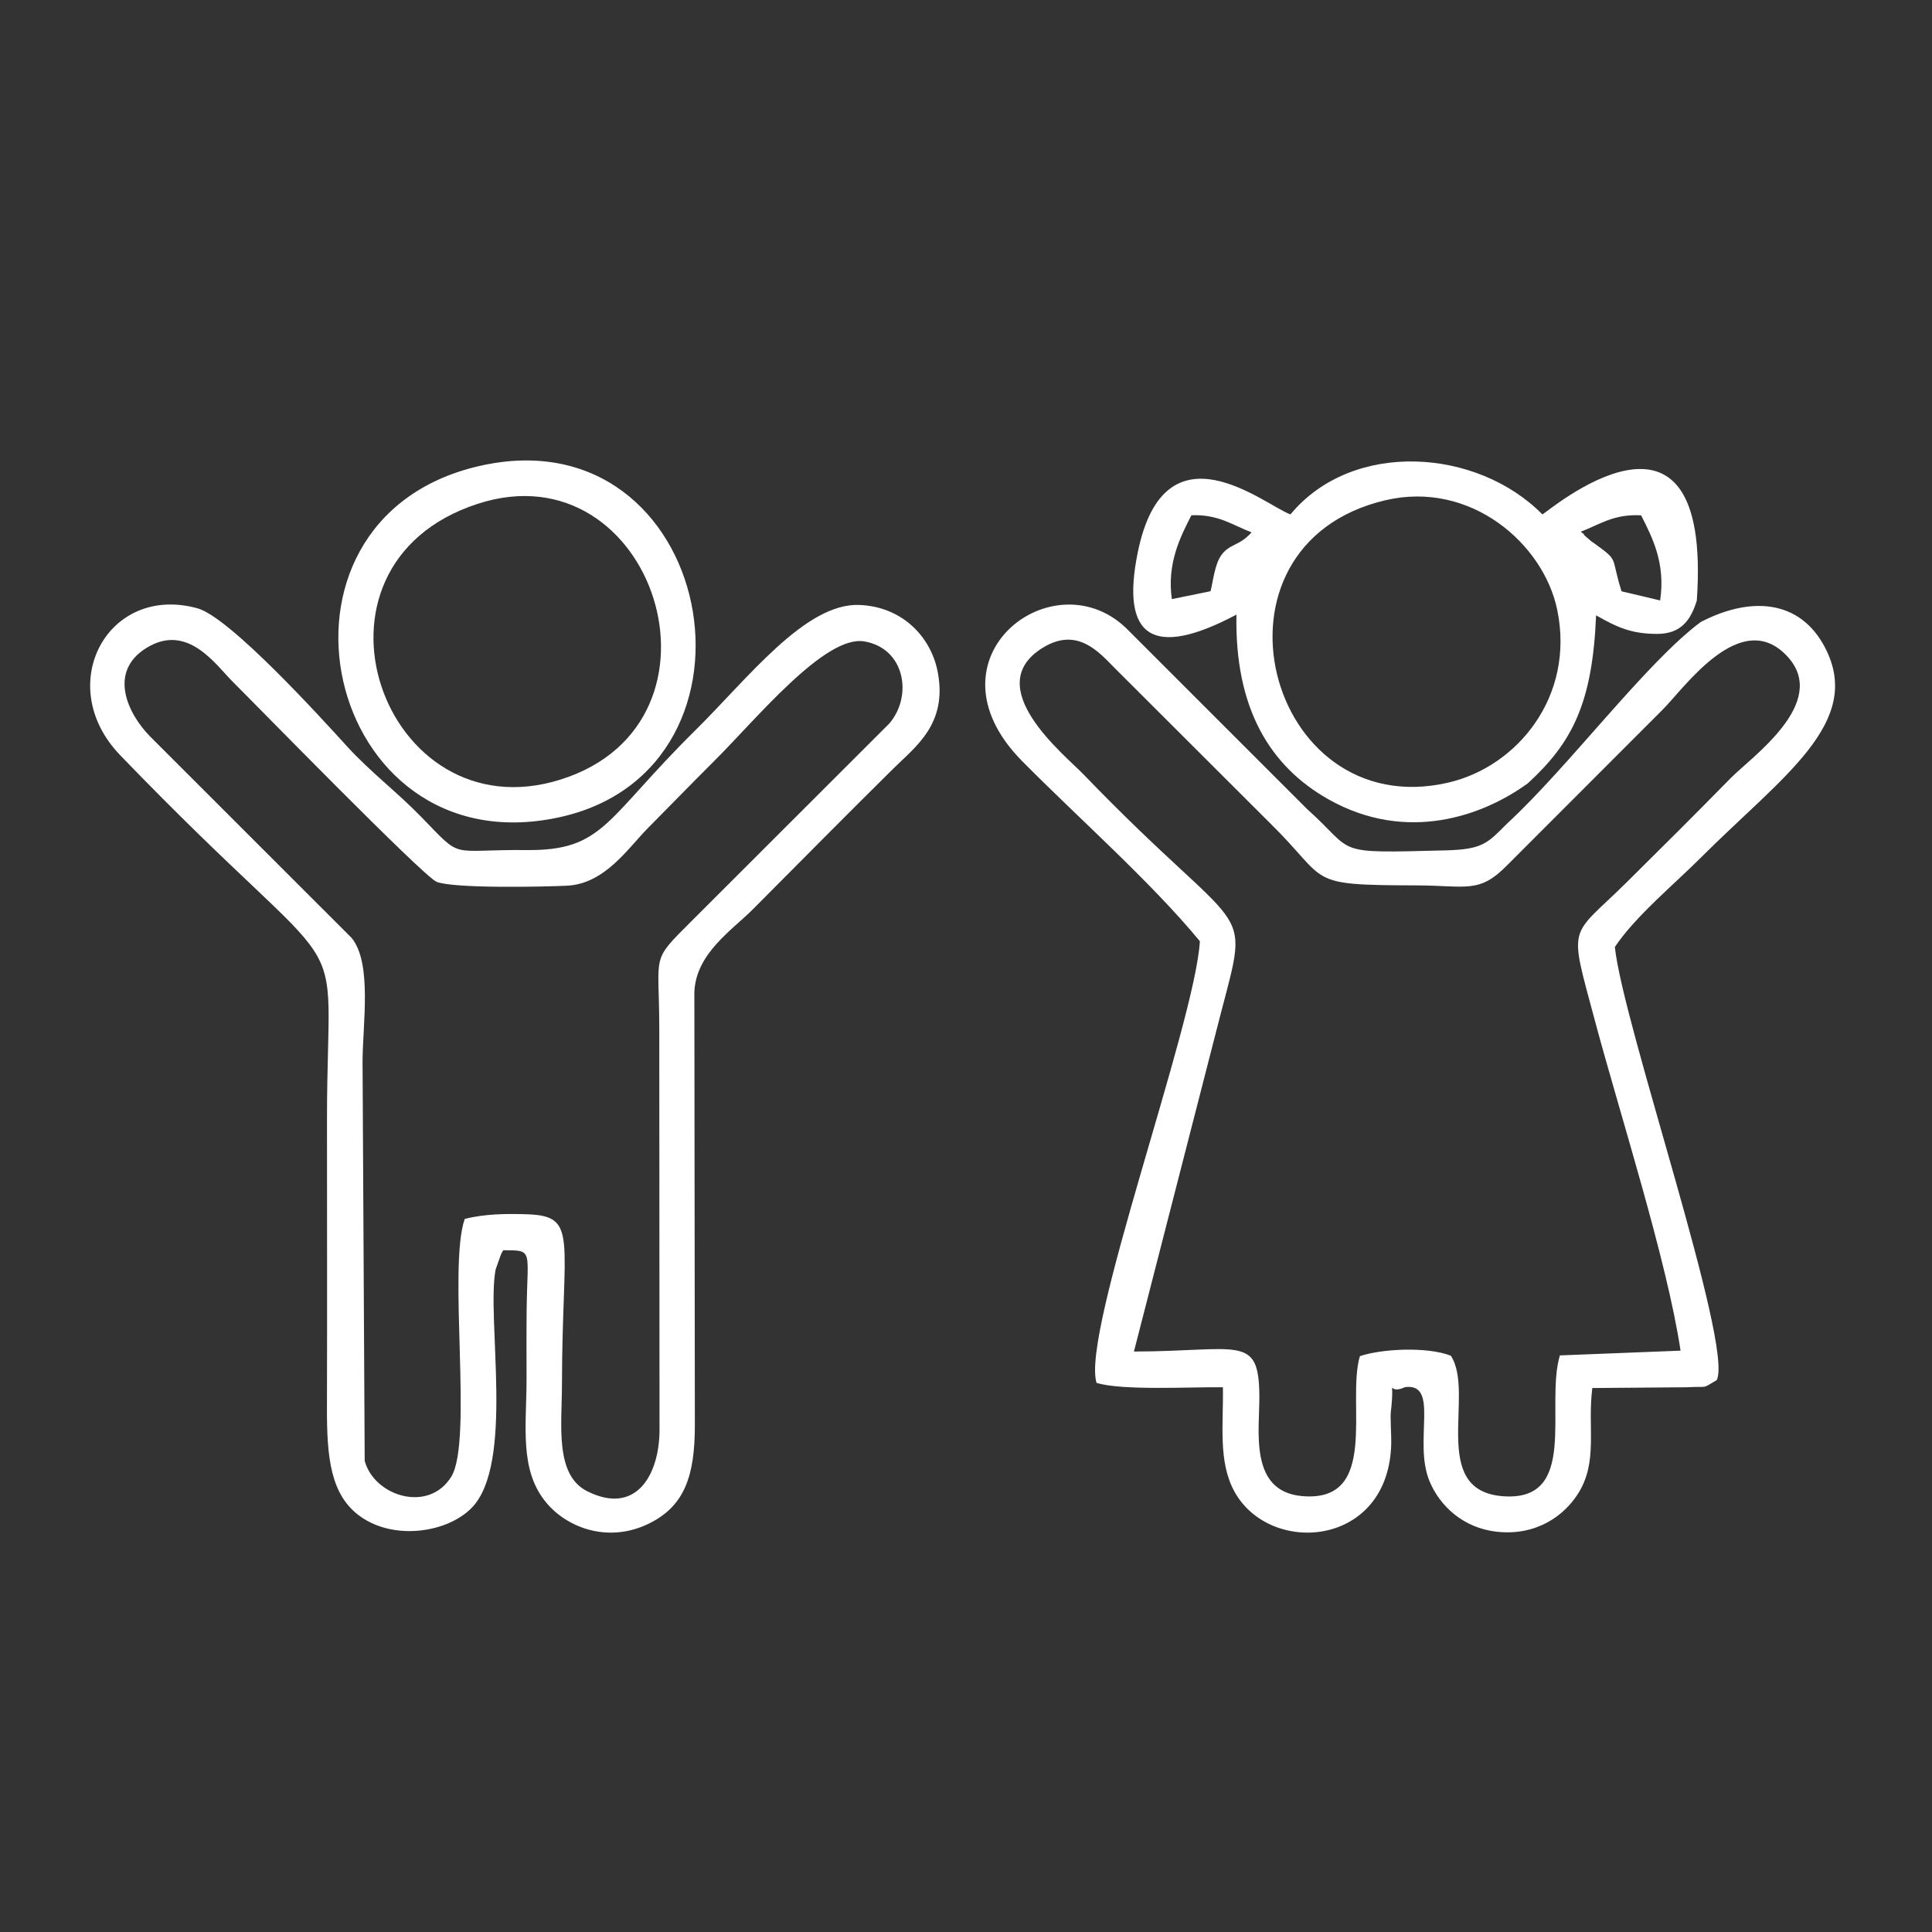 <?xml version="1.0" encoding="UTF-8"?>
<!DOCTYPE svg PUBLIC "-//W3C//DTD SVG 1.1//EN" "http://www.w3.org/Graphics/SVG/1.1/DTD/svg11.dtd">
<!-- Creator: CorelDRAW 2019 (64-Bit Versión de evaluación) -->
<svg xmlns="http://www.w3.org/2000/svg" xml:space="preserve" width="76.2mm" height="76.2mm" version="1.1" style="shape-rendering:geometricPrecision; text-rendering:geometricPrecision; image-rendering:optimizeQuality; fill-rule:evenodd; clip-rule:evenodd"
viewBox="0 0 7620 7620"
 xmlns:xlink="http://www.w3.org/1999/xlink">
 <rect x="0" y="0" width="7620" height="7620" fill="#333333" stroke="none"/>
 <defs>
  <style type="text/css">
   <![CDATA[
    .fil0 {fill:white}
   ]]>
  </style>
 </defs>
 <g id="Capa_x0020_1">
  <g id="_2370059786848">
   <path class="fil0" d="M5089.72 2028.78c-98.4,-33.78 -495.43,-376.42 -602.4,150.45 -67.67,333.44 57.89,420.95 389.37,244.88 -7.25,366.75 130.07,597.32 362.71,728.45 310.12,174.82 611.02,64.66 786.63,-63.25 175.12,-160.46 254.79,-315.85 269.11,-662.37 83.71,47.67 139.82,73.24 241.15,73.24 93.53,0 132.49,-54.56 156.11,-131.75 62.92,-911.89 -592.9,-345 -609.05,-339.47 -256.28,-260.67 -748.22,-295.94 -993.63,-0.18zm854.23 1219.62c-76.46,76.29 -94.38,101.84 -241.84,105.56 -456.64,11.52 -350.14,12.65 -546.55,-162.66l-703.06 -703.01c-287.74,-299.51 -825.65,104.06 -421.54,513.12 221.33,224.01 507.03,475.27 701.47,710.89 -18.96,323.72 -469.49,1545.7 -407.54,1741.86 99.84,31.01 364.6,15.98 498.37,17.29 2.57,146.45 -19.63,294.23 46.1,412.57 141.98,255.64 613.09,217.86 617.9,-195.7 0.29,-24.53 -3.88,-100.1 -1.91,-116.89 19.49,-165.93 -23.99,-62.6 56.37,-100.48 137.74,-17.13 31.57,214 96.24,370.54 40.68,98.5 133.43,185.32 265.67,199.84 156.46,17.16 264.89,-63.66 319.2,-148.31 81.57,-127.2 37.39,-259.79 57.37,-418.49l372.98 -3c88.79,-5.14 54.91,9.04 117.88,-28.37 67.17,-136.44 -370.45,-1404.65 -401.89,-1708.16 81.55,-121.55 231.66,-244.96 338.98,-352.21 321.55,-321.42 645.38,-533.58 489,-830.49 -99.57,-189.13 -294.55,-200.21 -489.39,-98.88 -216.38,160.75 -522.48,573.03 -763.81,794.98zm290.73 -1151.22c4.1,4.91 11.19,5.14 13.64,13.54l27.93 24.22c3.8,2.86 10.28,6.86 14.45,9.93 97.32,71.32 60.54,46.94 104.77,187.23l152.23 36.13c21.52,-144.5 -28.62,-245.14 -75.07,-335.71 -107.75,-5.64 -159.98,34.68 -237.95,64.66zm-1612.77 265.75l152.63 -31.1c9.9,-39.63 16.7,-105.55 41.79,-141.25 32.99,-46.91 71.77,-36.02 120.01,-90.99 -78,-29.41 -129.96,-71.41 -237.25,-67.36 -44.13,85.79 -97.14,190.44 -77.18,330.7zm842.12 -389.88c-752.56,177.01 -469.96,1278.86 247.39,1113.84 273.54,-62.92 501.13,-341.13 430.37,-682.02 -54.12,-260.73 -341.98,-510.83 -677.76,-431.82zm-991.67 3357.55c415.2,-1.01 492.48,-69.65 494.73,173.98 1.26,135.66 -42.81,376.96 167.65,396.11 309.13,28.13 174.78,-369 228.77,-551.76 80.9,-28.24 261.82,-39.3 358.72,-1.92 97.11,148.18 -88.26,531.79 205.08,554.22 302.05,23.07 165.49,-355.95 225.03,-555.38l475.97 -18.75c-53.55,-356.73 -238.91,-931.62 -337.45,-1300.06 -105.24,-393.42 -102.77,-321.82 126.96,-549.2 142.57,-141.15 267.28,-265.2 407.87,-408.51 81.86,-83.44 392.41,-299.15 223.37,-480.91 -183.55,-197.33 -407.72,127.97 -492.23,211.31l-611.99 612.46c-111.7,113.64 -159.58,80.48 -357.78,79.89 -445.66,-1.31 -339.6,-11.64 -577.49,-245.17l-612.89 -611.86c-61.05,-61.42 -146.37,-163.7 -282.16,-81.3 -253.24,153.72 85.16,423.97 158.48,500.04 646.43,670.73 662.3,481.78 540.59,948.46l-341.23 1328.35z"/>
   <path class="fil0" d="M1985.09 4931.03c120.14,0.43 94.98,-3.03 92.06,234.15 -1.12,90.75 -0.37,181.88 -0.37,272.65 -0.06,186.27 -29.68,359.48 77.56,488.48 83.25,100.17 243.75,160.07 401.84,84.38 143.87,-68.86 184.58,-188.97 184.42,-390.87l-1.98 -1704.86c4.52,-153.62 149.44,-246.86 230.88,-328.68 190.07,-190.92 364.05,-367.21 555.27,-556.23 86.77,-85.72 212.74,-174.9 173.8,-379.34 -26.33,-138.09 -138.68,-257.78 -308.89,-264.71 -213.2,-8.67 -439.96,289.79 -648.06,495.27 -355.09,350.62 -359.19,474.43 -665.62,471.48 -311.6,-3.02 -246.86,41.83 -415.92,-132.07 -95.03,-97.74 -201.09,-177.73 -290.72,-276.27 -105.93,-116.45 -463.64,-510.24 -590.71,-545.24 -354.26,-97.58 -570.37,303.78 -304.48,579.6 949.06,984.47 815.52,588.99 815.52,1437.37 0,378.43 0.99,756.98 -0.14,1135.41 -0.59,194.89 13.2,344.86 131.33,429.27 134.45,96.11 343.34,63.91 438.77,-32.97 171.52,-174.12 57.67,-748.02 95.25,-941.16l20.58 -57.86c1.93,-4.82 5.59,-12.39 9.61,-17.8zm-152.23 -123.35c77.83,-20.13 164.24,-21.14 245.44,-18.49 205.22,6.71 138.98,92.73 138.12,671.34 -0.24,159.37 -28.87,356.35 99.24,420.84 191.03,96.22 283.69,-60.69 285.56,-237.97l-0.96 -1590.54c-0.49,-295.3 -35.55,-257.35 124.01,-416.72l783.19 -782.49c93.13,-108.28 62.38,-296.42 -98.43,-323.85 -155.28,-26.5 -426.04,306.35 -592.45,471.96 -92.31,91.87 -167.29,169.75 -259.28,262.38 -80.8,81.39 -170.93,221.76 -321.26,229.14 -93.56,4.61 -445.46,11.67 -513.84,-15.2 -52.19,-20.5 -728.43,-714.4 -802.05,-786.98 -67.55,-66.59 -177.98,-234.58 -339.73,-137.3 -158.06,95.09 -75.15,263.54 12.28,351.61l794.29 793.95c82.06,100.38 42.8,344.3 42.99,489.73l8.43 1572.71c37.6,139.83 253.25,207.38 341.86,61.66 85.59,-140.8 -14.4,-822.79 52.59,-1015.78z"/>
   <path class="fil0" d="M1888.74 1838.38c-917.66,211.94 -614.52,1585.61 314.81,1385.56 882.5,-189.99 617.02,-1600.78 -314.81,-1385.56zm-4.6 148.72c-750.45,243.95 -372.91,1308 326.93,1087.53 718.8,-226.41 367.96,-1313.4 -326.93,-1087.53z"/>
  </g>
 </g>
</svg>
